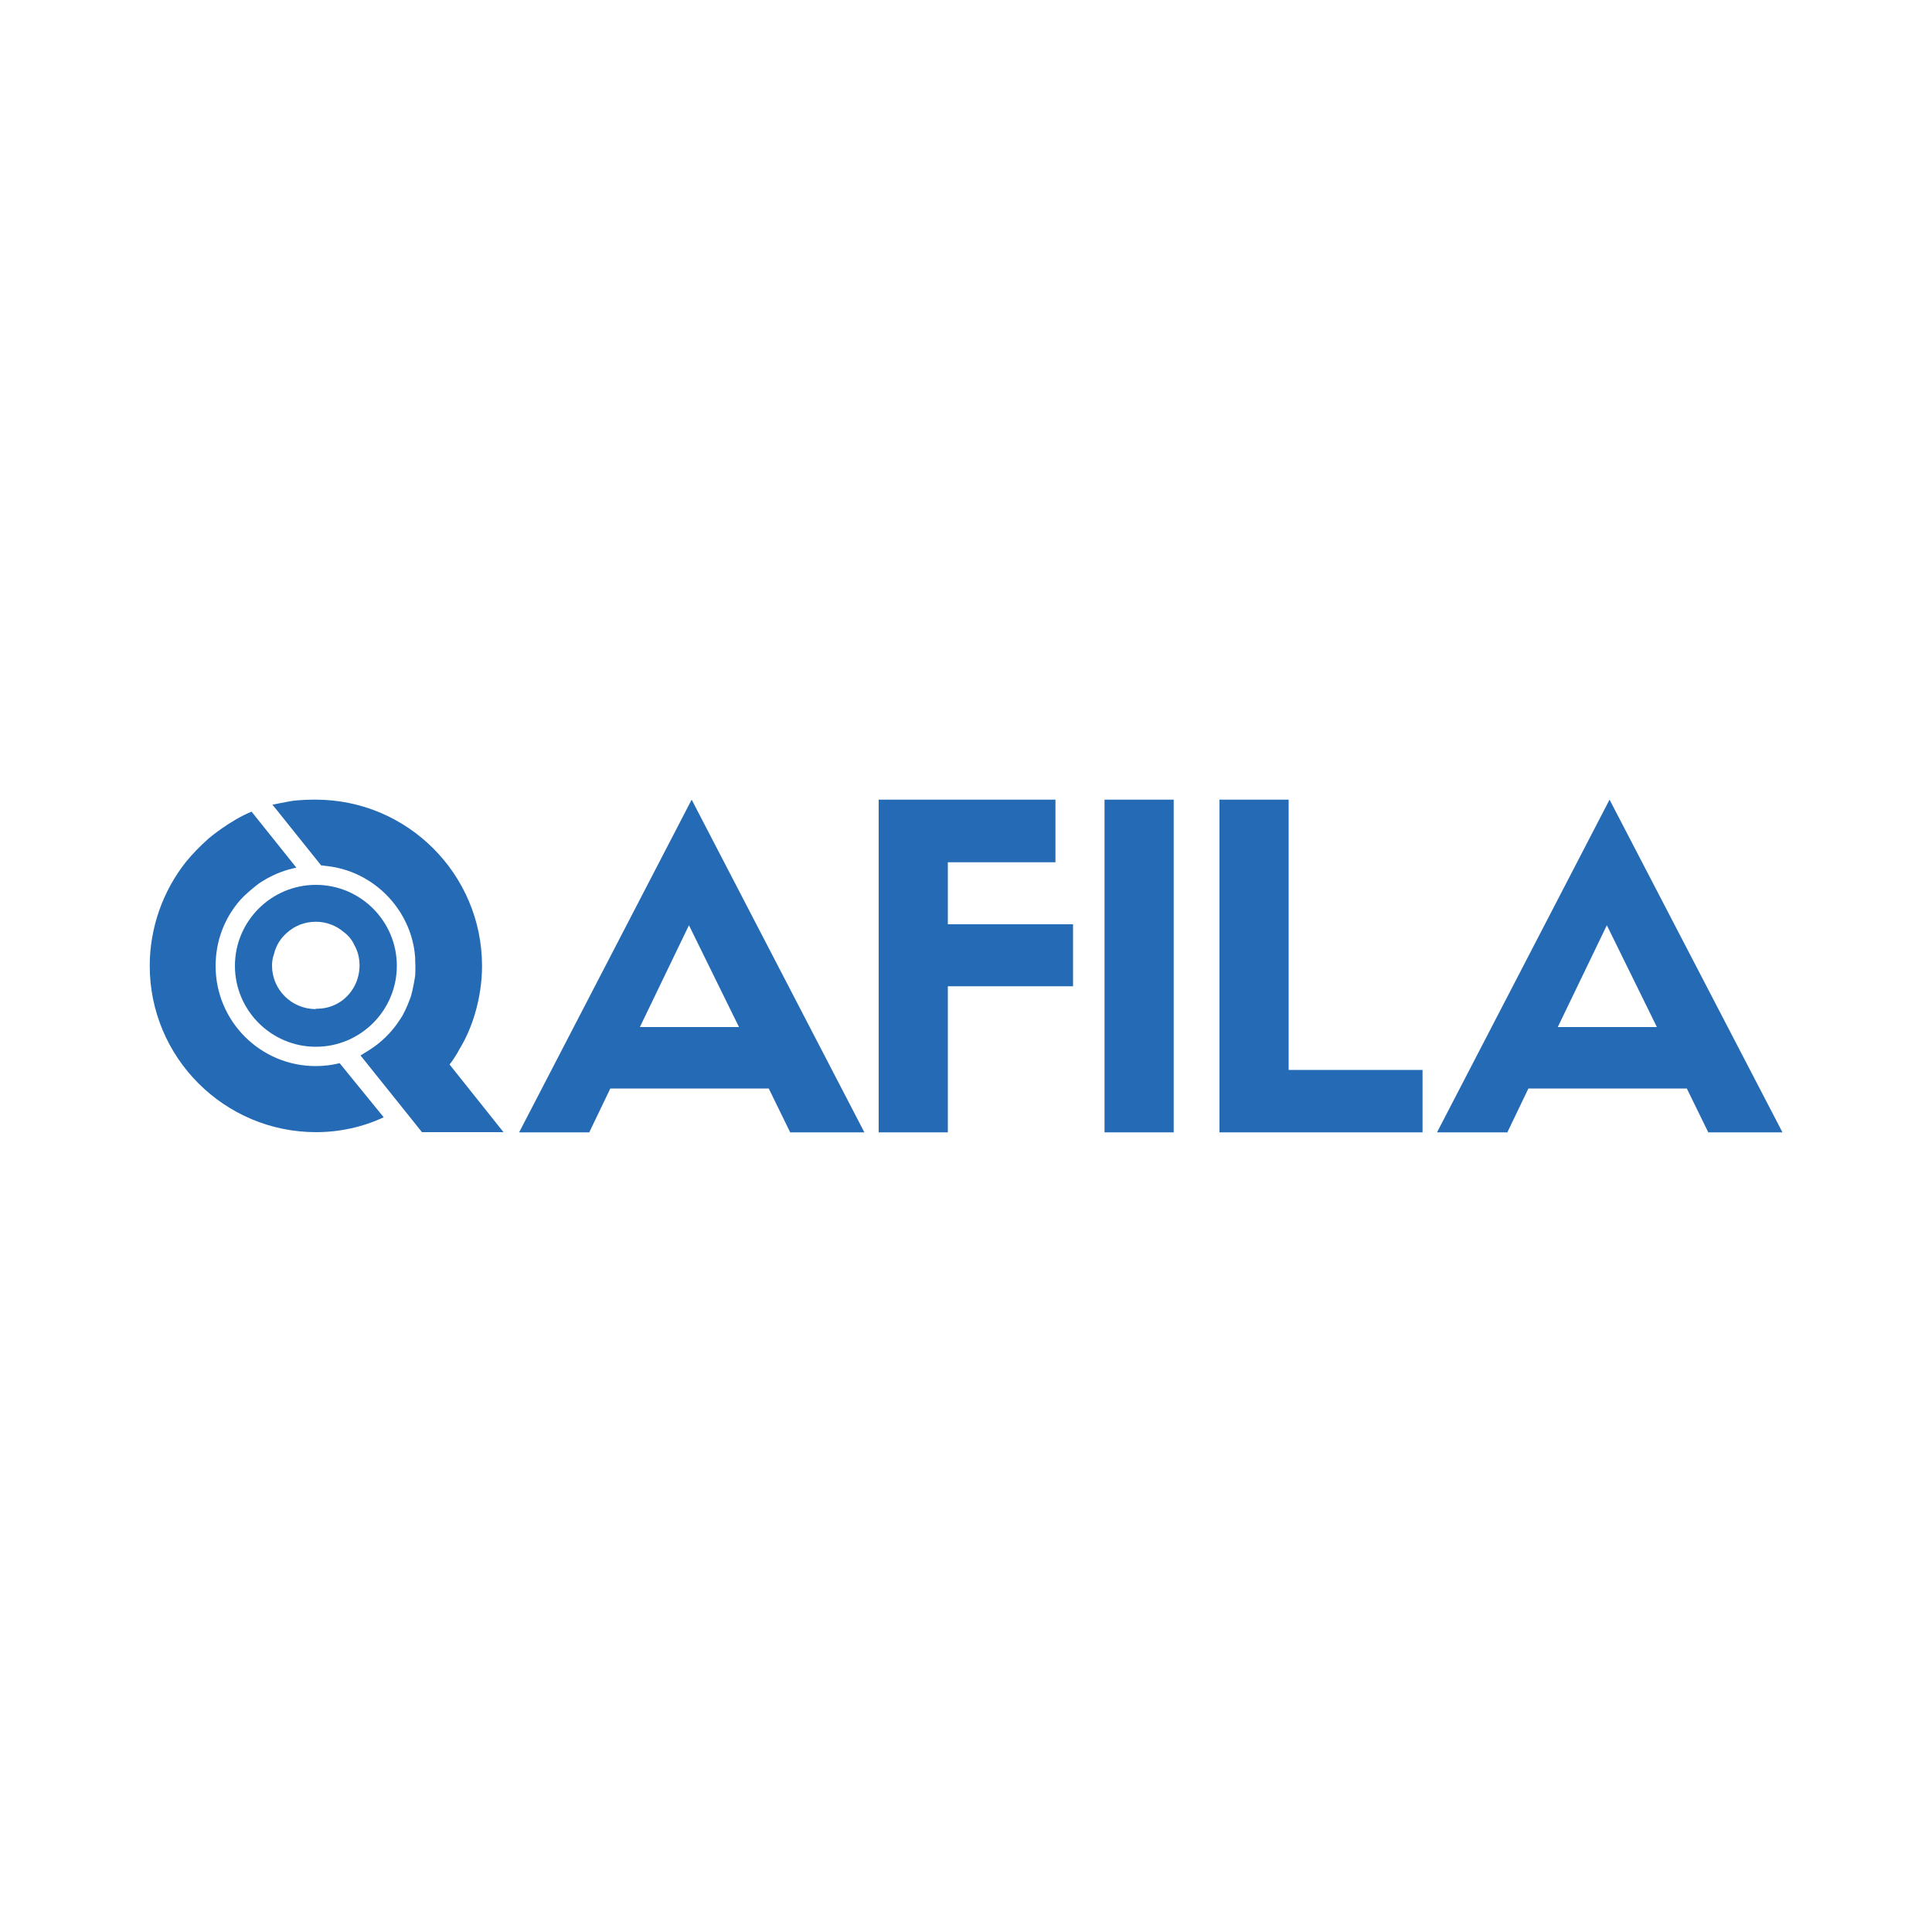 <?xml version="1.0" encoding="utf-8"?>
<!-- Generator: Adobe Illustrator 23.0.1, SVG Export Plug-In . SVG Version: 6.00 Build 0)  -->
<svg version="1.1" id="Layer_1" xmlns="http://www.w3.org/2000/svg" xmlns:xlink="http://www.w3.org/1999/xlink" x="0px" y="0px"
	 viewBox="0 0 1000 1000" style="enable-background:new 0 0 1000 1000;" xml:space="preserve">
<style type="text/css">
	.st0{fill:#246AB4;}
</style>
<g>
	<path class="st0" d="M268.7,586.1h36.3l10.9-22.7h82l11.1,22.7h38.4L358,413.9L268.7,586.1z M331.2,531.6l25.4-52.7l25.9,52.7
		H331.2z"/>
	<polygon class="st0" points="490.6,446.3 546.3,446.3 546.3,413.9 454.8,413.9 454.8,586.1 490.6,586.1 490.6,510.5 555.4,510.5 
		555.4,478.4 490.6,478.4 	"/>
	<rect x="571.7" y="413.9" class="st0" width="35.8" height="172.2"/>
	<polygon class="st0" points="667,413.9 631.2,413.9 631.2,586.1 736.3,586.1 736.3,553.8 667,553.8 	"/>
	<path class="st0" d="M833.1,413.9l-89.3,172.2h36.4l10.9-22.7h82l11.1,22.7h38.4L833.1,413.9z M806.3,531.6l25.4-52.7l25.9,52.7
		H806.3z"/>
	<g>
		<path class="st0" d="M205.4,499.9c0-23.1-18.8-41.9-41.9-41.9s-41.9,18.8-41.9,41.9c0,23.1,18.8,41.9,41.9,41.9
			S205.4,523,205.4,499.9 M176.5,518.3c-3.4,2.3-7.4,3.7-11.8,3.8l-1,0l-0.3,0.2c-12.5,0-22.6-10.1-22.6-22.5c0-2.1,0.3-4,1-5.9
			l0.1-0.4c1-4,3.2-7.7,6.4-10.5c4.2-3.9,9.5-5.9,15.2-5.9c5.3,0,10.5,1.9,14.5,5.4l0.2,0.1c2.2,1.7,3.9,3.8,5,6.1l0.1,0.3
			c1.9,3.2,2.8,6.9,2.8,10.7C186.1,507.2,182.5,514.1,176.5,518.3"/>
		<path class="st0" d="M175.8,550.3c-4,1-8.2,1.5-12.4,1.5c-28.6,0-51.8-23.2-51.8-51.8c0-11,3.3-21.4,9.6-30.2
			c2.1-3,4.5-5.6,7.2-7.9l0.1-0.1c1-0.9,2-1.7,3.2-2.7c0.1-0.1,0.3-0.2,0.5-0.4l0.5-0.4c0.9-0.7,1.8-1.4,2.8-2l2.2-1.3
			c4.9-2.8,10.1-4.8,15.7-5.9l-23.2-29c-11.4,4.7-22.1,13.8-22.1,13.8c-4.5,4-8.2,7.8-11.6,11.9c-12.2,15.2-19,34.5-19,54.1
			c0,47.5,38.6,86.1,86.1,86.1c12.3,0,24.3-2.7,35-7.7L175.8,550.3z"/>
		<path class="st0" d="M232.7,551c2-2.6,3.7-5.3,5.2-8.1c3.2-5.3,5.7-10.9,7.8-17.7c2.5-8.4,3.8-16.9,3.8-25.2
			c0-47.5-38.6-86.1-86.1-86.1c-2.1,0-8.3,0-13.1,0.8c-2.3,0.4-9.3,1.8-9.3,1.8l2.2,2.7l23,28.7l3.3,0.4c21,2.4,38.7,17.9,44,38.6
			l0,0.1c0.2,0.7,0.3,1.4,0.5,2.1l0.1,0.5c0.1,0.6,0.2,1.2,0.3,1.7l0.1,0.8c0.1,0.5,0.1,1,0.2,1.5l0,0.4c0,0.2,0.1,0.4,0.1,0.7
			c0,0.4,0.1,0.9,0.1,1.3l0,0.7c0,0.2,0,0.4,0,0.6c0,0.9,0.1,1.7,0.1,2.6c0,1.9,0,3.6-0.1,5.1c-0.4,2.6-0.8,5-1.4,7.5l-0.1,0.5
			c-0.2,0.6-0.3,1.2-0.5,1.9l-0.1,0.4c-0.2,0.7-0.4,1.3-0.7,2c-0.7,1.9-1.5,3.8-2.4,5.7c-0.5,1-1,2-1.5,2.9l-1.1,1.7
			c-4.2,6.6-9.9,12.2-16.6,16.3l-3.9,2.4l20.2,25.2l11.6,14.5h42.2L232.7,551z"/>
	</g>
</g>
</svg>
